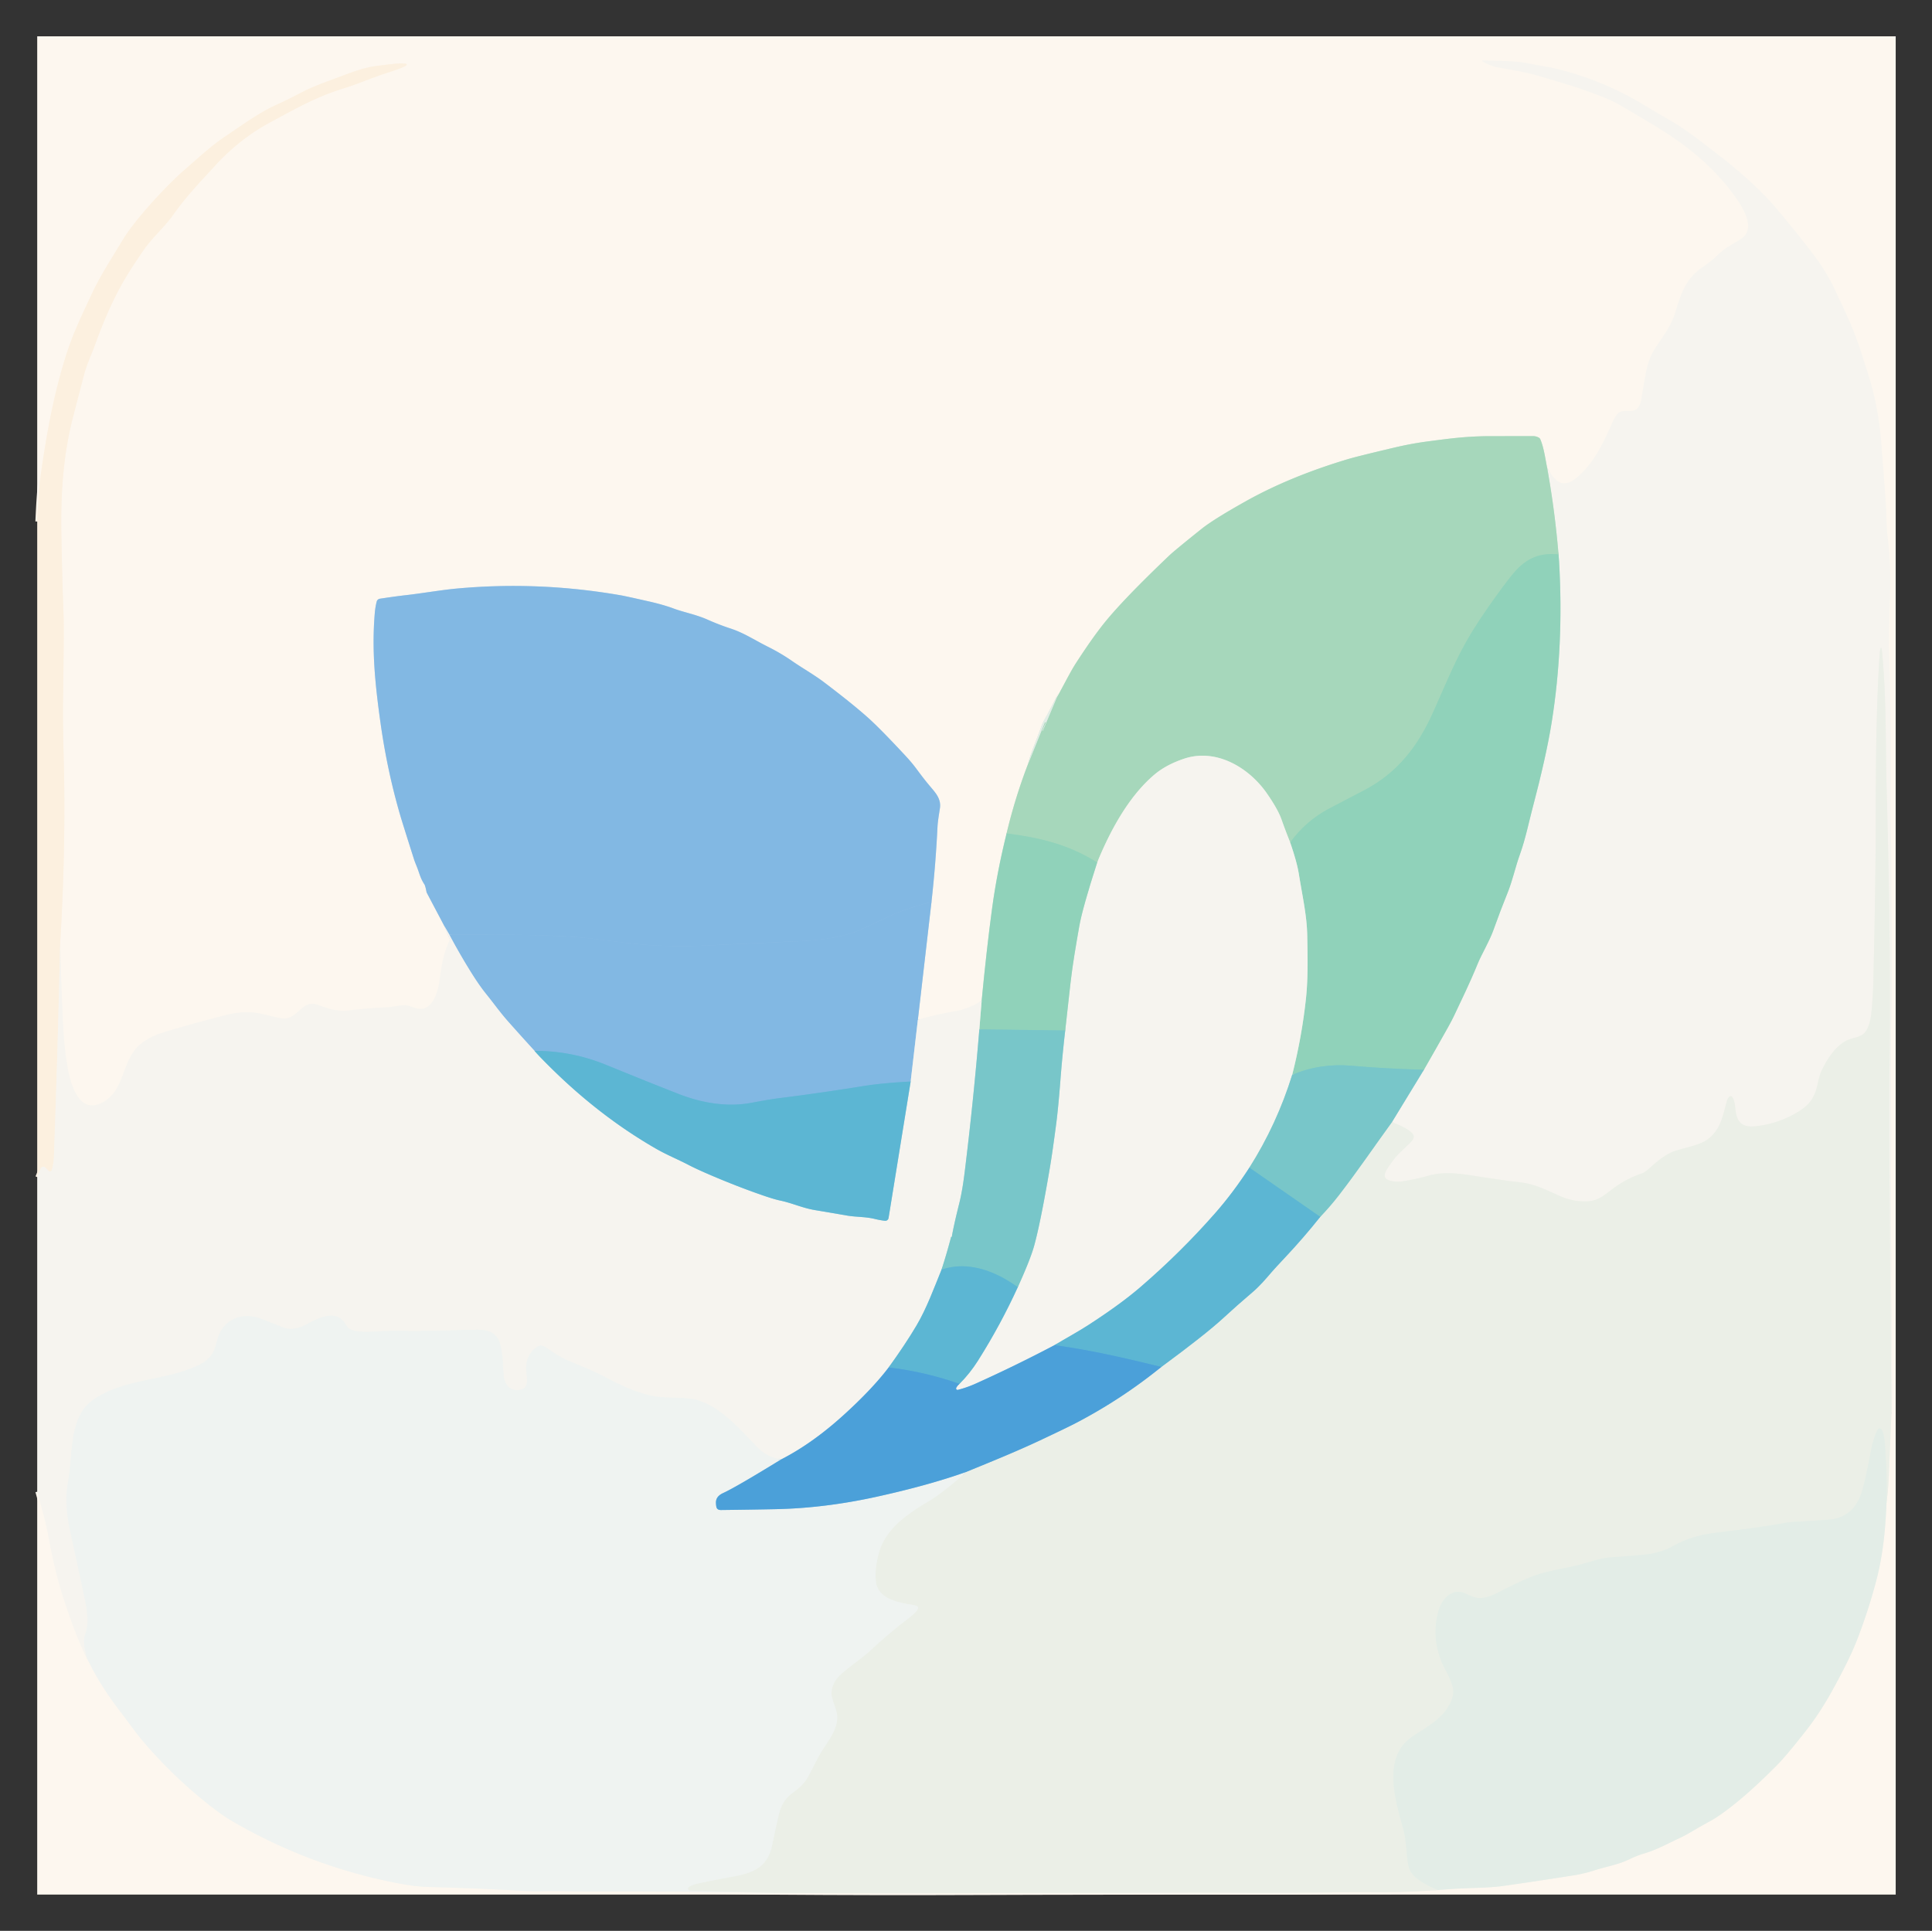 <svg xmlns="http://www.w3.org/2000/svg" version="1.1" viewBox="-20.5 -20 1064.5 1064">
<rect x="-20.5" y="-20" width="1064.5" height="1064" fill="#333333" stroke="none"/>
<g stroke-width="2.00" fill="none" stroke-linecap="butt" data-svg-id="svg-elem-1767364856611-094yw8vj7" id="svg-elem-1767364398448-s1ygb72ey">
<path stroke="#faf6ef" vector-effect="non-scaling-stroke" d="   M 0.00 802.00   Q 1.74 808.29 3.46 814.58   Q 4.95 820.04 6.30 827.29   Q 10.05 847.42 14.69 861.34   C 17.68 870.31 21.93 883.23 27.55 894.03" data-svg-id="svg-elem-1767364856611-u0ycsjmxy" id="svg-elem-1767364398448-hyetebtff"/>
<path stroke="#f6f5f0" vector-effect="non-scaling-stroke" d="   M 27.55 894.03   Q 34.92 909.05 45.18 922.33   C 49.16 927.48 53.65 933.96 57.72 938.81   Q 72.27 956.10 90.12 970.88   Q 100.35 979.35 106.84 983.16   Q 149.64 1008.24 198.29 1017.67   Q 208.47 1019.64 215.54 1019.81   Q 241.75 1020.46 266.63 1021.89   Q 273.09 1022.27 278.10 1022.14   C 287.97 1021.90 296.72 1022.34 306.80 1022.34   Q 356.62 1022.29 406.44 1023.06" data-svg-id="svg-elem-1767364856611-p5esy1a1t" id="svg-elem-1767364398448-audmmatl3"/>
<path stroke="#f4f3eb" vector-effect="non-scaling-stroke" d="   M 406.44 1023.06   Q 462.34 1023.48 518.25 1023.24   Q 533.90 1023.17 549.75 1023.14   Q 619.51 1023.03 637.72 1022.99   Q 647.44 1022.97 654.23 1023.01   Q 684.65 1023.18 714.75 1022.81   Q 725.49 1022.68 737.88 1022.76   C 749.80 1022.85 760.61 1022.24 772.01 1021.51" data-svg-id="svg-elem-1767364856611-dvfhu3uv5" id="svg-elem-1767364398448-otrzrfcl9"/>
<path stroke="#f0f2eb" vector-effect="non-scaling-stroke" d="   M 772.01 1021.51   Q 781.31 1020.67 790.70 1020.39   Q 801.86 1020.06 807.22 1019.31   Q 824.38 1016.90 846.99 1013.33   Q 852.13 1012.52 857.99 1010.65   C 864.52 1008.57 871.13 1007.50 877.01 1004.66   Q 881.59 1002.45 885.06 1001.45   C 892.35 999.33 897.99 996.08 904.93 992.86   Q 907.97 991.46 913.29 988.29   Q 916.57 986.35 922.09 983.33   Q 927.58 980.33 937.09 972.58   Q 945.96 965.34 958.14 953.15   Q 963.77 947.51 974.80 933.37   Q 982.31 923.74 988.95 911.72   Q 998.25 894.90 1002.25 884.75   Q 1008.74 868.27 1013.28 851.02   C 1017.03 836.80 1018.37 822.49 1018.93 807.97" data-svg-id="svg-elem-1767364856611-jygx2x26p" id="svg-elem-1767364398449-vp1z4uw9m"/>
<path stroke="#f4f3eb" vector-effect="non-scaling-stroke" d="   M 1018.93 807.97   Q 1019.94 800.12 1020.25 792.23   Q 1020.93 775.39 1021.67 758.54" data-svg-id="svg-elem-1767364856611-mlhx6b97y" id="svg-elem-1767364398449-s61ul5pev"/>
<path stroke="#faf6ef" vector-effect="non-scaling-stroke" d="   M 1021.67 758.54   C 1022.39 744.43 1021.54 727.19 1021.73 716.38   C 1021.95 702.89 1021.21 692.62 1021.54 680.47   Q 1021.63 676.93 1021.42 660.98   C 1021.14 640.07 1021.75 609.54 1021.39 588.63   C 1020.91 560.24 1021.90 533.85 1021.77 504.09   Q 1021.61 465.79 1021.55 450.77   C 1021.52 441.89 1020.93 430.90 1021.05 423.32   Q 1021.63 383.71 1020.44 343.99   C 1020.00 329.21 1020.42 322.85 1020.87 306.08   Q 1021.28 290.49 1019.55 275.96   C 1018.75 269.31 1018.99 263.58 1018.48 256.36   Q 1017.44 241.81 1015.98 223.59   C 1014.96 210.80 1012.56 198.22 1009.16 187.30   Q 1007.65 182.44 1004.85 173.84   C 1000.83 161.45 996.93 153.26 990.04 138.78   C 985.81 129.88 980.93 123.09 975.22 115.78   Q 965.19 102.97 956.78 93.17   C 949.69 84.91 937.17 73.64 925.98 65.12   C 919.01 59.82 909.22 51.78 899.34 46.11   Q 890.25 40.90 885.13 37.78   Q 863.59 24.69 838.75 18.33   Q 834.59 17.27 831.71 16.83   C 825.25 15.83 819.67 14.28 814.01 13.94   Q 806.14 13.46 796.27 13.39   A 0.18 0.18 0.0 0 0 796.18 13.73   Q 800.81 16.35 804.55 17.06   C 812.20 18.51 819.05 19.41 826.85 21.70   Q 843.47 26.56 849.41 28.59   Q 864.73 33.84 870.19 36.85   Q 875.83 39.95 892.16 49.83   C 909.76 60.48 925.86 73.76 937.21 90.81   C 941.19 96.80 946.60 106.87 938.47 111.88   C 933.39 115.01 929.76 116.84 926.22 120.28   Q 922.46 123.93 918.14 126.85   C 908.24 133.54 906.01 141.12 902.56 152.13   C 900.12 159.93 896.34 164.53 891.49 171.93   C 886.61 179.38 885.85 188.48 883.90 199.75   C 881.91 211.23 874.29 203.30 870.42 208.47   Q 868.97 210.41 868.17 212.22   C 862.97 224.13 857.41 236.15 847.30 243.94   C 839.73 249.78 835.47 244.01 831.95 237.75" data-svg-id="svg-elem-1767364856611-n739dsl8b" id="svg-elem-1767364398449-153vbauvp"/>
<path stroke="#d2e7d5" vector-effect="non-scaling-stroke" d="   M 831.95 237.75   C 830.89 232.63 830.22 226.91 828.19 222.06   A 1.83 1.75 4.8 0 0 827.42 221.19   Q 825.89 220.30 823.99 220.31   Q 798.63 220.35 797.88 220.36   C 786.24 220.61 779.27 221.51 765.87 223.28   Q 757.08 224.44 747.69 226.66   Q 727.23 231.49 722.23 232.99   Q 690.27 242.57 665.89 256.22   Q 648.14 266.16 641.49 271.48   Q 626.69 283.32 623.81 286.06   Q 599.14 309.55 588.45 322.67   Q 581.60 331.08 572.32 345.44   C 569.00 350.59 565.41 358.02 561.85 364.20" data-svg-id="svg-elem-1767364856611-anf7bl0ac" id="svg-elem-1767364398449-2gxqd5uoj"/>
<path stroke="#f0f2eb" vector-effect="non-scaling-stroke" d="   M 561.85 364.20   L 562.53 362.07" data-svg-id="svg-elem-1767364856611-4jhjjac1i" id="svg-elem-1767364398449-ymesp9e78"/>
<path stroke="#f4f3eb" vector-effect="non-scaling-stroke" d="   M 562.53 362.07   Q 562.63 361.83 562.74 361.61   Q 562.74 361.60 562.74 361.61   Q 562.63 361.83 562.53 362.07" data-svg-id="svg-elem-1767364856611-bvbohcnbf" id="svg-elem-1767364398449-f0ih6zhd9"/>
<path stroke="#f0f2eb" vector-effect="non-scaling-stroke" d="   M 562.53 362.07   Q 559.33 368.80 555.63 375.28   Q 554.00 378.12 553.14 380.62   C 550.74 387.60 547.66 394.14 545.82 401.31" data-svg-id="svg-elem-1767364856611-t5p2bf607" id="svg-elem-1767364398449-xnvkbp7rw"/>
<path stroke="#d2e7d5" vector-effect="non-scaling-stroke" d="   M 545.82 401.31   Q 538.76 419.70 534.11 439.26" data-svg-id="svg-elem-1767364856611-gkaqm2aal" id="svg-elem-1767364398449-t3533f7z0"/>
<path stroke="#c7e5d5" vector-effect="non-scaling-stroke" d="   M 534.11 439.26   Q 528.80 460.77 526.12 480.62   Q 523.14 502.68 520.38 531.43" data-svg-id="svg-elem-1767364856611-p7q3gdm1x" id="svg-elem-1767364398449-bdopxt7qk"/>
<path stroke="#faf6ef" vector-effect="non-scaling-stroke" d="   M 520.38 531.43   Q 513.25 535.93 506.13 537.18   Q 493.79 539.33 485.22 542.01" data-svg-id="svg-elem-1767364856611-5pm5c865v" id="svg-elem-1767364398449-k6mx5qhbf"/>
<path stroke="#c0d8e9" vector-effect="non-scaling-stroke" d="   M 485.22 542.01   L 492.73 476.98" data-svg-id="svg-elem-1767364856611-1imjyndui" id="svg-elem-1767364398449-23z6tkcsx"/>
<path stroke="#ccdcea" vector-effect="non-scaling-stroke" d="   M 492.73 476.98   Q 495.03 456.50 496.03 435.92   C 496.19 432.57 496.90 428.57 497.39 425.31   C 498.02 421.10 495.90 417.95 493.25 414.83   C 489.99 410.99 488.49 409.13 484.47 403.71   Q 481.85 400.18 478.62 396.71   Q 464.36 381.34 457.44 375.20   Q 448.76 367.48 433.31 355.79   C 428.10 351.86 421.35 348.01 415.96 344.27   Q 409.79 339.98 402.69 336.43   C 394.52 332.34 389.53 328.80 381.86 326.29   Q 375.91 324.35 369.21 321.39   C 362.88 318.60 356.18 317.38 350.67 315.33   Q 345.00 313.21 336.62 311.32   Q 324.04 308.48 321.97 308.12   Q 276.70 300.17 231.38 304.30   C 222.71 305.08 212.24 306.94 203.01 307.98   Q 197.24 308.63 188.78 309.93   A 2.11 2.11 0.0 0 0 187.06 311.48   Q 186.29 314.43 185.99 317.99   C 184.30 338.28 186.15 356.98 189.19 378.56   Q 192.90 404.92 200.07 429.45   Q 201.42 434.05 207.57 453.38   Q 208.00 454.74 209.13 457.50   C 210.48 460.78 211.06 463.92 213.31 467.27   Q 213.83 468.04 214.48 471.39   A 2.63 2.50 -65.4 0 0 214.72 472.09   L 224.29 490.23" data-svg-id="svg-elem-1767364856611-j51yqrtz8" id="svg-elem-1767364398449-99w6tal01"/>
<path stroke="#faf6ef" vector-effect="non-scaling-stroke" d="   M 224.29 490.23   L 227.17 497.38   A 1.13 1.13 0.0 0 1 227.15 498.31   C 223.63 505.97 222.91 511.65 221.65 520.62   C 220.93 525.70 218.46 535.05 212.14 535.88   C 208.60 536.35 205.86 534.21 202.81 533.88   A 5.56 5.45 -45.6 0 0 201.37 533.91   Q 193.50 535.06 193.49 535.06   Q 182.78 535.47 172.24 536.74   C 165.48 537.56 161.07 536.07 154.71 533.76   C 145.39 530.39 143.88 542.28 134.93 541.16   C 130.07 540.55 124.08 538.37 119.00 537.96   Q 111.60 537.37 104.27 539.26   Q 82.46 544.89 69.29 548.99   C 63.39 550.82 57.17 554.03 53.49 559.01   C 46.31 568.75 47.18 581.81 35.57 587.72   C 22.96 594.15 18.41 577.33 16.91 569.01   Q 14.77 557.21 14.13 542.70   Q 13.18 521.35 12.64 499.95" data-svg-id="svg-elem-1767364856611-lwvaby4i7" id="svg-elem-1767364398449-njrvljep5"/>
<path stroke="#fdf4e7" vector-effect="non-scaling-stroke" d="   M 12.64 499.95   Q 15.36 455.16 14.89 412.85   C 14.74 399.18 13.99 381.10 14.23 365.26   Q 14.82 326.48 14.50 318.33   Q 13.80 300.84 13.32 275.03   C 12.90 252.57 14.23 231.11 19.72 209.88   Q 24.41 191.73 26.12 185.33   C 27.28 180.99 30.04 175.03 31.90 169.85   Q 38.37 151.83 45.93 137.89   Q 50.12 130.18 58.42 118.10   C 63.47 110.75 70.21 105.14 75.26 97.92   C 81.89 88.44 90.69 79.24 98.51 70.76   Q 111.72 56.42 128.21 47.50   C 143.70 39.13 153.89 33.35 168.48 28.81   C 177.06 26.14 183.98 22.97 193.08 20.05   Q 201.53 17.35 203.34 16.05   A 0.52 0.52 0.0 0 0 203.11 15.12   C 199.49 14.61 194.69 15.44 188.17 16.20   C 179.00 17.26 172.78 20.14 162.09 24.04   Q 151.67 27.85 146.92 30.30   Q 136.93 35.47 133.15 37.14   C 122.55 41.82 113.74 48.42 103.54 55.24   C 95.96 60.31 89.17 66.67 81.81 73.06   Q 73.13 80.59 62.83 92.08   Q 52.06 104.10 47.08 112.31   C 40.79 122.71 34.70 132.10 30.16 141.80   C 23.86 155.25 19.29 164.83 15.57 176.83   C 9.07 197.82 5.29 218.15 1.92 241.91   Q 0.70 250.58 0.00 267.38" data-svg-id="svg-elem-1767364856611-8s2e8luyh" id="svg-elem-1767364398449-jvf214obk"/>
<path stroke="#f1f2eb" vector-effect="non-scaling-stroke" d="   M 1021.67 758.54   Q 1020.14 607.07 1020.59 567.58   C 1021.24 511.67 1020.35 464.40 1018.99 413.84   C 1018.32 389.13 1019.00 362.86 1016.26 337.29   A 0.29 0.29 0.0 0 0 1015.70 337.24   Q 1015.25 338.67 1015.11 341.02   C 1013.27 370.90 1013.05 396.36 1013.01 431.27   C 1012.98 461.89 1012.23 498.79 1011.68 520.42   Q 1011.44 530.13 1010.60 537.98   C 1010.22 541.61 1009.30 546.84 1006.43 549.56   C 1004.33 551.56 999.37 552.14 997.08 553.30   C 990.57 556.58 985.98 563.91 982.96 570.51   C 981.46 573.81 980.90 578.86 979.71 581.92   Q 977.64 587.27 973.40 590.49   C 965.77 596.27 955.21 599.98 945.81 600.70   C 939.71 601.17 936.64 598.48 935.85 592.51   C 935.54 590.20 935.33 586.14 933.91 584.46   A 1.10 1.10 0.0 0 0 932.29 584.40   Q 931.31 585.38 930.98 586.65   C 928.72 595.11 927.29 603.58 919.25 608.59   C 915.05 611.20 907.99 612.40 902.46 614.21   Q 896.73 616.08 889.06 623.13   Q 885.85 626.09 884.14 626.64   Q 876.61 629.09 869.60 633.99   C 864.44 637.59 860.96 641.66 854.23 641.99   Q 846.37 642.38 838.98 639.07   C 828.77 634.50 824.38 632.20 815.16 631.28   Q 809.88 630.75 789.12 627.55   C 781.30 626.34 773.58 625.89 766.78 627.80   Q 759.26 629.92 752.15 630.99   Q 748.50 631.53 745.10 630.51   C 740.49 629.11 742.84 625.52 744.76 622.70   Q 748.21 617.63 750.38 615.59   Q 755.44 610.82 757.14 609.02   Q 759.78 606.23 757.05 603.94   Q 753.50 600.94 746.44 598.34" data-svg-id="svg-elem-1767364856611-4pt7pz75k" id="svg-elem-1767364398449-5udcphkjg"/>
<path stroke="#b7dddc" vector-effect="non-scaling-stroke" d="   M 746.44 598.34   L 764.03 569.52" data-svg-id="svg-elem-1767364856611-wvc2i9d7f" id="svg-elem-1767364398449-yd3wdnigq"/>
<path stroke="#c3e3d5" vector-effect="non-scaling-stroke" d="   M 764.03 569.52   Q 770.73 557.87 777.23 546.26   Q 779.59 542.04 780.94 539.13   C 784.84 530.73 788.73 523.13 793.80 510.80   C 795.83 505.87 800.09 498.77 802.34 492.54   Q 806.43 481.16 809.97 472.45   C 812.99 465.00 814.18 458.53 817.05 450.51   C 820.03 442.19 821.84 433.13 823.88 425.43   Q 831.49 396.66 834.48 377.85   Q 841.20 335.61 838.53 289.54   Q 838.41 287.46 838.22 285.49" data-svg-id="svg-elem-1767364856611-4wntexghr" id="svg-elem-1767364398449-67kne58nx"/>
<path stroke="#cee6d5" vector-effect="non-scaling-stroke" d="   M 838.22 285.49   Q 836.22 261.44 831.95 237.75" data-svg-id="svg-elem-1767364856611-uwp4vinm8" id="svg-elem-1767364398449-i71xs3dll"/>
<path stroke="#f9f2e7" vector-effect="non-scaling-stroke" d="   M 12.64 499.95   Q 11.33 558.44 9.23 616.88   Q 9.08 621.31 8.05 624.75   A 1.05 1.05 0.0 0 1 6.30 625.19   L 4.52 623.41   A 1.61 1.61 0.0 0 0 1.89 623.94   L 0.00 628.62" data-svg-id="svg-elem-1767364856611-phd1ldvi9" id="svg-elem-1767364398449-mj0daca8s"/>
<path stroke="#9bd5bb" vector-effect="non-scaling-stroke" d="   M 838.22 285.49   C 826.71 284.45 819.53 288.16 812.19 297.36   C 806.14 304.94 798.51 315.88 794.40 322.14   C 783.60 338.58 779.78 348.54 769.25 372.23   C 760.74 391.38 749.39 406.04 730.72 415.70   Q 718.99 421.76 711.64 425.67   Q 699.02 432.38 690.36 444.21" data-svg-id="svg-elem-1767364856611-qsooo61ny" id="svg-elem-1767364398449-71o3lzr0o"/>
<path stroke="#cee6d5" vector-effect="non-scaling-stroke" d="   M 690.36 444.21   Q 687.78 437.77 685.55 431.46   Q 683.60 425.95 677.53 417.19   C 667.60 402.88 649.50 392.16 631.86 398.10   Q 621.88 401.46 615.43 406.96   C 600.82 419.40 590.68 438.96 584.03 455.29" data-svg-id="svg-elem-1767364856611-wxj3hzqwx" id="svg-elem-1767364398449-y6iordtsn"/>
<path stroke="#9bd5bb" vector-effect="non-scaling-stroke" d="   M 584.03 455.29   C 568.31 445.36 552.43 441.58 534.11 439.26" data-svg-id="svg-elem-1767364856611-h0pgnawhy" id="svg-elem-1767364398449-vnb06hxqy"/>
<path stroke="#c5e2d1" vector-effect="non-scaling-stroke" d="   M 545.82 401.31   L 555.24 377.98   A 0.04 0.04 0.0 0 1 555.29 377.95   L 555.53 378.05   A 0.25 0.25 0.0 0 1 555.66 378.38   C 554.84 380.25 553.76 382.56 553.87 382.75   A 0.09 0.09 0.0 0 0 554.03 382.75   L 561.85 364.20" data-svg-id="svg-elem-1767364856611-he5efy1v7" id="svg-elem-1767364398449-hqjeusq87"/>
<path stroke="#84ccc2" vector-effect="non-scaling-stroke" d="   M 764.03 569.52   Q 741.58 568.82 724.32 567.29   Q 706.88 565.74 691.47 572.28" data-svg-id="svg-elem-1767364856611-rvu0hhx36" id="svg-elem-1767364398449-w31w2hnm4"/>
<path stroke="#c3e3d5" vector-effect="non-scaling-stroke" d="   M 691.47 572.28   Q 696.82 551.33 699.10 529.88   C 700.31 518.44 699.94 505.36 699.76 495.30   C 699.56 484.20 696.89 472.76 695.15 461.65   Q 694.12 455.13 690.36 444.21" data-svg-id="svg-elem-1767364856611-syzh92qbw" id="svg-elem-1767364398449-dvhxbomxf"/>
<path stroke="#8fbce4" vector-effect="non-scaling-stroke" d="   M 492.73 476.98   Q 478.02 480.94 471.13 484.13   Q 466.23 486.40 454.29 492.02   C 445.17 496.33 432.22 498.07 420.69 498.59   Q 389.98 499.98 370.01 500.97   Q 351.11 501.91 334.70 500.61   Q 328.59 500.13 307.35 497.46   Q 295.19 495.93 278.50 495.44   Q 262.78 494.97 227.05 495.01" data-svg-id="svg-elem-1767364856611-7c9lbzmwl" id="svg-elem-1767364398449-1v3secvxf"/>
<path stroke="#c9daea" vector-effect="non-scaling-stroke" d="   M 227.05 495.01   L 224.29 490.23" data-svg-id="svg-elem-1767364856611-s4r0el1p4" id="svg-elem-1767364398449-t3zxewqos"/>
<path stroke="#e7eee7" vector-effect="non-scaling-stroke" d="   M 1018.93 807.97   Q 1019.23 792.51 1018.16 777.12   C 1017.98 774.65 1017.60 769.33 1016.04 767.54   A 1.21 1.21 0.0 0 0 1014.06 767.78   Q 1011.76 772.24 1010.50 778.79   Q 1007.54 794.27 1005.81 800.49   C 1002.98 810.66 997.41 816.66 986.58 817.45   Q 978.59 818.04 967.79 818.65   Q 965.02 818.81 962.16 819.34   Q 950.16 821.58 927.14 824.33   C 917.17 825.52 910.10 827.17 901.41 831.93   Q 894.24 835.87 885.47 836.70   Q 877.56 837.46 867.30 838.14   Q 864.02 838.36 860.70 839.23   C 853.43 841.14 849.17 842.65 841.96 844.04   Q 830.63 846.23 825.69 848.01   C 818.74 850.53 814.16 852.94 802.82 858.60   Q 799.32 860.35 795.26 860.58   C 792.27 860.76 789.44 859.22 786.75 858.06   C 779.32 854.86 773.97 861.25 772.12 867.58   C 769.05 878.11 770.31 889.45 775.46 899.28   C 778.06 904.25 781.35 910.13 779.83 915.19   C 776.41 926.64 765.36 931.58 757.19 937.31   C 740.45 949.07 748.99 974.05 752.98 988.96   Q 753.85 992.19 754.56 1000.79   Q 755.17 1008.15 756.33 1010.49   C 759.11 1016.04 767.33 1019.60 772.01 1021.51" data-svg-id="svg-elem-1767364856611-8z880wnsb" id="svg-elem-1767364398449-jcf2mtybl"/>
<path stroke="#edf1ec" vector-effect="non-scaling-stroke" d="   M 406.44 1023.06   L 359.69 1021.86   A 1.12 1.12 0.0 0 1 359.10 1019.80   Q 360.68 1018.74 362.69 1018.23   Q 367.12 1017.11 383.35 1014.11   C 394.64 1012.02 402.35 1008.91 404.89 996.89   Q 407.10 986.49 408.44 980.57   C 409.68 975.12 411.83 971.14 416.46 967.77   C 419.86 965.30 422.30 963.10 424.14 960.02   C 427.05 955.14 429.81 948.80 432.69 944.31   C 436.70 938.04 441.80 931.71 440.62 924.20   C 440.11 920.95 437.43 916.13 437.65 912.59   Q 437.99 906.96 443.00 902.46   C 447.89 898.05 454.65 893.65 459.40 889.20   C 463.38 885.46 470.38 879.32 476.49 874.53   C 480.07 871.72 484.27 868.86 485.26 866.46   A 1.10 1.09 23.0 0 0 484.68 865.04   Q 483.55 864.54 482.50 864.38   C 474.78 863.20 464.58 861.17 462.47 853.31   C 460.90 847.48 462.87 836.48 465.51 830.93   C 470.92 819.58 481.58 813.06 492.22 806.60   Q 499.43 802.22 511.93 791.07" data-svg-id="svg-elem-1767364856611-nyajplpdu" id="svg-elem-1767364398449-iwqztlgy3"/>
<path stroke="#9bc8e0" vector-effect="non-scaling-stroke" d="   M 511.93 791.07   C 525.54 785.49 539.20 779.98 552.44 773.76   Q 567.51 766.67 572.54 764.04   Q 597.53 750.96 619.36 733.26" data-svg-id="svg-elem-1767364856611-gmiqnhifk" id="svg-elem-1767364398449-3wvvco06f"/>
<path stroke="#a4d3dd" vector-effect="non-scaling-stroke" d="   M 619.36 733.26   Q 643.62 715.41 653.53 706.29   Q 661.47 698.98 669.33 692.32   C 673.52 688.77 677.14 684.51 680.07 681.08   Q 681.73 679.13 687.98 672.47   Q 697.93 661.86 706.92 650.55" data-svg-id="svg-elem-1767364856611-4gjc7qdto" id="svg-elem-1767364398449-ieqtz7nsl"/>
<path stroke="#b2dbd8" vector-effect="non-scaling-stroke" d="   M 706.92 650.55   Q 712.43 644.80 717.18 638.67   C 727.36 625.51 736.66 611.78 746.44 598.34" data-svg-id="svg-elem-1767364856611-5u9j77am3" id="svg-elem-1767364398449-alqecrqtd"/>
<path stroke="#b7dddc" vector-effect="non-scaling-stroke" d="   M 691.47 572.28   Q 683.04 599.47 667.88 623.43" data-svg-id="svg-elem-1767364856611-fomflg4qn" id="svg-elem-1767364398449-ivg2101cc"/>
<path stroke="#a9d5e1" vector-effect="non-scaling-stroke" d="   M 667.88 623.43   Q 658.93 637.23 649.14 648.39   Q 630.18 670.01 607.80 689.29   Q 596.89 698.69 579.16 710.16   C 573.45 713.86 566.72 717.50 560.50 721.25" data-svg-id="svg-elem-1767364856611-juy5mb4e7" id="svg-elem-1767364398449-nswpn94rg"/>
<path stroke="#a1cae4" vector-effect="non-scaling-stroke" d="   M 560.50 721.25   Q 539.15 732.50 517.13 742.42   Q 512.35 744.58 507.27 745.88   A 0.78 0.78 0.0 0 1 506.38 744.78   Q 506.95 743.64 508.14 742.58" data-svg-id="svg-elem-1767364856611-qo9a3z16y" id="svg-elem-1767364398449-7srvfn2bp"/>
<path stroke="#a9d5e1" vector-effect="non-scaling-stroke" d="   M 508.14 742.58   Q 513.90 736.82 518.32 729.83   Q 530.70 710.26 540.27 689.32" data-svg-id="svg-elem-1767364856611-mztgylche" id="svg-elem-1767364398449-2wg8scpjb"/>
<path stroke="#b7dddc" vector-effect="non-scaling-stroke" d="   M 540.27 689.32   Q 547.22 674.01 549.30 666.50   Q 552.83 653.74 557.96 623.50   Q 559.37 615.15 561.42 599.48   Q 562.58 590.67 563.76 575.34   Q 564.83 561.54 566.42 547.84" data-svg-id="svg-elem-1767364856611-gqi4s1gh5" id="svg-elem-1767364398449-oaslmgbqg"/>
<path stroke="#c3e3d5" vector-effect="non-scaling-stroke" d="   M 566.42 547.84   Q 567.85 534.51 569.38 521.27   C 570.58 510.84 572.37 500.69 574.16 490.43   Q 575.86 480.64 584.03 455.29" data-svg-id="svg-elem-1767364856611-ua6rk7xtj" id="svg-elem-1767364398449-mxp6kik3y"/>
<path stroke="#84ccc2" vector-effect="non-scaling-stroke" d="   M 566.42 547.84   L 519.10 547.24" data-svg-id="svg-elem-1767364856611-xev5owtb5" id="svg-elem-1767364398449-56hv37r42"/>
<path stroke="#c3e3d5" vector-effect="non-scaling-stroke" d="   M 519.10 547.24   L 520.38 531.43" data-svg-id="svg-elem-1767364856611-hy95dobso" id="svg-elem-1767364398449-mz0w3r5wb"/>
<path stroke="#bcd6e9" vector-effect="non-scaling-stroke" d="   M 485.22 542.01   L 481.26 575.97" data-svg-id="svg-elem-1767364856611-p9w2ftf7q" id="svg-elem-1767364398449-mcls4ti47"/>
<path stroke="#6fb7db" vector-effect="non-scaling-stroke" d="   M 481.26 575.97   Q 465.24 576.84 455.42 578.44   Q 431.98 582.24 409.33 585.08   C 404.20 585.72 398.26 586.80 393.86 587.64   C 380.25 590.26 366.26 587.86 353.16 582.74   Q 336.70 576.30 313.47 566.80   Q 294.51 559.03 274.01 559.07" data-svg-id="svg-elem-1767364856611-iza716qch" id="svg-elem-1767364398449-eq6jnc5lg"/>
<path stroke="#bcd6e9" vector-effect="non-scaling-stroke" d="   M 274.01 559.07   Q 266.70 551.08 259.58 543.06   C 255.02 537.93 251.51 532.92 247.42 527.86   Q 243.50 523.01 239.05 515.86   Q 232.74 505.72 227.05 495.01" data-svg-id="svg-elem-1767364856611-2ak2azqb4" id="svg-elem-1767364398449-ghfty7s1i"/>
<path stroke="#a9d5e1" vector-effect="non-scaling-stroke" d="   M 274.01 559.07   Q 276.17 561.65 282.41 567.84   Q 309.80 595.03 340.66 612.82   C 346.93 616.44 352.31 618.52 359.11 622.05   Q 363.90 624.54 373.17 628.46   Q 387.54 634.52 400.50 638.95   Q 406.19 640.89 409.28 641.54   C 416.28 643.02 421.47 645.64 428.60 646.83   Q 436.54 648.15 445.88 649.78   C 451.25 650.72 456.10 650.39 461.50 651.70   Q 464.45 652.42 467.08 652.71   A 1.83 1.82 -82.2 0 0 469.08 651.19   L 481.26 575.97" data-svg-id="svg-elem-1767364856611-m50u1gpin" id="svg-elem-1767364398449-rnx3xm87n"/>
<path stroke="#b7dddc" vector-effect="non-scaling-stroke" d="   M 519.10 547.24   Q 515.87 586.62 511.04 625.74   C 510.33 631.48 509.44 637.48 508.05 643.05   Q 504.96 655.40 503.92 661.59   A 0.08 0.05 -73.8 0 1 503.84 661.67   Q 503.76 661.59 503.73 661.53   A 0.16 0.09 -62.5 0 0 503.53 661.66   Q 501.20 670.58 498.27 679.65" data-svg-id="svg-elem-1767364856611-u3ljzxswf" id="svg-elem-1767364398449-0edwyw9k4"/>
<path stroke="#a9d5e1" vector-effect="non-scaling-stroke" d="   M 498.27 679.65   C 494.05 689.95 490.07 700.97 484.45 710.46   Q 478.34 720.78 469.13 733.54" data-svg-id="svg-elem-1767364856611-y0zhcb9qa" id="svg-elem-1767364398449-btwe9ihv9"/>
<path stroke="#a1cae4" vector-effect="non-scaling-stroke" d="   M 469.13 733.54   Q 460.02 745.52 444.29 759.79   Q 426.96 775.51 409.82 784.25" data-svg-id="svg-elem-1767364856611-su9sust34" id="svg-elem-1767364398449-hwknmh550"/>
<path stroke="#f3f4f0" vector-effect="non-scaling-stroke" d="   M 409.82 784.25   Q 402.42 783.12 397.19 777.88   C 387.42 768.08 377.45 755.55 363.51 751.50   C 357.24 749.67 346.51 750.61 340.64 749.52   C 328.62 747.28 320.92 742.89 310.14 737.43   C 304.48 734.56 297.27 731.87 291.55 729.30   C 287.53 727.49 284.06 725.13 281.16 723.05   Q 277.92 720.72 275.76 721.97   C 271.35 724.54 268.89 729.96 269.45 735.48   C 269.81 738.97 271.25 744.88 266.15 745.83   C 260.36 746.92 257.33 742.87 256.93 737.20   C 256.49 731.10 256.62 726.75 255.17 721.05   C 253.40 714.12 248.45 712.63 241.77 712.76   C 227.85 713.04 215.75 713.64 201.00 713.40   Q 194.38 713.29 184.00 713.82   Q 178.69 714.10 174.61 713.29   A 6.53 6.50 74.2 0 1 171.06 711.30   Q 170.71 710.92 169.28 708.83   C 164.17 701.33 154.46 706.59 148.68 709.64   C 144.13 712.04 139.59 713.13 135.37 711.45   Q 127.95 708.51 123.51 706.77   C 113.51 702.85 102.90 706.56 99.61 717.11   C 97.83 722.81 97.86 725.23 93.83 729.06   Q 91.89 730.91 88.44 732.51   C 69.76 741.15 48.18 739.49 30.99 751.26   C 18.20 760.02 19.56 778.31 17.68 791.80   C 16.78 798.27 15.98 801.98 16.11 807.14   Q 16.32 815.15 18.10 823.37   Q 24.36 852.17 25.86 859.42   C 27.17 865.77 28.83 873.83 26.66 879.94   C 24.97 884.67 26.23 888.94 27.55 894.03" data-svg-id="svg-elem-1767364856611-ywnv94vzi" id="svg-elem-1767364398449-d7s2yc5oi"/>
<path stroke="#6abece" vector-effect="non-scaling-stroke" d="   M 540.27 689.32   C 528.35 680.66 512.97 674.52 498.27 679.65" data-svg-id="svg-elem-1767364856611-hdsf71pke" id="svg-elem-1767364398449-xin0jelmr"/>
<path stroke="#6abece" vector-effect="non-scaling-stroke" d="   M 706.92 650.55   L 667.88 623.43" data-svg-id="svg-elem-1767364856611-ila2plunh" id="svg-elem-1767364398449-dka6whz68"/>
<path stroke="#54abd6" vector-effect="non-scaling-stroke" d="   M 619.36 733.26   C 599.09 728.29 580.41 723.95 560.50 721.25" data-svg-id="svg-elem-1767364856611-ox3ckfty9" id="svg-elem-1767364398449-wqflfgvb4"/>
<path stroke="#54abd6" vector-effect="non-scaling-stroke" d="   M 508.14 742.58   Q 489.17 735.90 469.13 733.54" data-svg-id="svg-elem-1767364856611-qtqaceen8" id="svg-elem-1767364398449-gqc7gdg7q"/>
<path stroke="#9dcae5" vector-effect="non-scaling-stroke" d="   M 409.82 784.25   Q 385.28 799.36 377.94 802.74   Q 373.89 804.60 373.98 808.06   Q 374.03 810.05 374.38 810.87   Q 374.90 812.11 376.77 812.09   Q 394.30 811.89 407.01 811.62   Q 433.91 811.05 462.31 804.82   Q 491.05 798.51 511.93 791.07" data-svg-id="svg-elem-1767364856611-prvnuoelw" id="svg-elem-1767364398449-3iqsrrxgp"/>
</g>
<path fill="rgb(253, 247, 239)" d="   M 1024.00 0.00   L 1024.00 1024.00   L 0.00 1024.00   L 0.00 802.00   Q 1.74 808.29 3.46 814.58   Q 4.95 820.04 6.30 827.29   Q 10.05 847.42 14.69 861.34   C 17.68 870.31 21.93 883.23 27.55 894.03   Q 34.92 909.05 45.18 922.33   C 49.16 927.48 53.65 933.96 57.72 938.81   Q 72.27 956.10 90.12 970.88   Q 100.35 979.35 106.84 983.16   Q 149.64 1008.24 198.29 1017.67   Q 208.47 1019.64 215.54 1019.81   Q 241.75 1020.46 266.63 1021.89   Q 273.09 1022.27 278.10 1022.14   C 287.97 1021.90 296.72 1022.34 306.80 1022.34   Q 356.62 1022.29 406.44 1023.06   Q 462.34 1023.48 518.25 1023.24   Q 533.90 1023.17 549.75 1023.14   Q 619.51 1023.03 637.72 1022.99   Q 647.44 1022.97 654.23 1023.01   Q 684.65 1023.18 714.75 1022.81   Q 725.49 1022.68 737.88 1022.76   C 749.80 1022.85 760.61 1022.24 772.01 1021.51   Q 781.31 1020.67 790.70 1020.39   Q 801.86 1020.06 807.22 1019.31   Q 824.38 1016.90 846.99 1013.33   Q 852.13 1012.52 857.99 1010.65   C 864.52 1008.57 871.13 1007.50 877.01 1004.66   Q 881.59 1002.45 885.06 1001.45   C 892.35 999.33 897.99 996.08 904.93 992.86   Q 907.97 991.46 913.29 988.29   Q 916.57 986.35 922.09 983.33   Q 927.58 980.33 937.09 972.58   Q 945.96 965.34 958.14 953.15   Q 963.77 947.51 974.80 933.37   Q 982.31 923.74 988.95 911.72   Q 998.25 894.90 1002.25 884.75   Q 1008.74 868.27 1013.28 851.02   C 1017.03 836.80 1018.37 822.49 1018.93 807.97   Q 1019.94 800.12 1020.25 792.23   Q 1020.93 775.39 1021.67 758.54   C 1022.39 744.43 1021.54 727.19 1021.73 716.38   C 1021.95 702.89 1021.21 692.62 1021.54 680.47   Q 1021.63 676.93 1021.42 660.98   C 1021.14 640.07 1021.75 609.54 1021.39 588.63   C 1020.91 560.24 1021.90 533.85 1021.77 504.09   Q 1021.61 465.79 1021.55 450.77   C 1021.52 441.89 1020.93 430.90 1021.05 423.32   Q 1021.63 383.71 1020.44 343.99   C 1020.00 329.21 1020.42 322.85 1020.87 306.08   Q 1021.28 290.49 1019.55 275.96   C 1018.75 269.31 1018.99 263.58 1018.48 256.36   Q 1017.44 241.81 1015.98 223.59   C 1014.96 210.80 1012.56 198.22 1009.16 187.30   Q 1007.65 182.44 1004.85 173.84   C 1000.83 161.45 996.93 153.26 990.04 138.78   C 985.81 129.88 980.93 123.09 975.22 115.78   Q 965.19 102.97 956.78 93.17   C 949.69 84.91 937.17 73.64 925.98 65.12   C 919.01 59.82 909.22 51.78 899.34 46.11   Q 890.25 40.90 885.13 37.78   Q 863.59 24.69 838.75 18.33   Q 834.59 17.27 831.71 16.83   C 825.25 15.83 819.67 14.28 814.01 13.94   Q 806.14 13.46 796.27 13.39   A 0.18 0.18 0.0 0 0 796.18 13.73   Q 800.81 16.35 804.55 17.06   C 812.20 18.51 819.05 19.41 826.85 21.70   Q 843.47 26.56 849.41 28.59   Q 864.73 33.84 870.19 36.85   Q 875.83 39.95 892.16 49.83   C 909.76 60.48 925.86 73.76 937.21 90.81   C 941.19 96.80 946.60 106.87 938.47 111.88   C 933.39 115.01 929.76 116.84 926.22 120.28   Q 922.46 123.93 918.14 126.85   C 908.24 133.54 906.01 141.12 902.56 152.13   C 900.12 159.93 896.34 164.53 891.49 171.93   C 886.61 179.38 885.85 188.48 883.90 199.75   C 881.91 211.23 874.29 203.30 870.42 208.47   Q 868.97 210.41 868.17 212.22   C 862.97 224.13 857.41 236.15 847.30 243.94   C 839.73 249.78 835.47 244.01 831.95 237.75   C 830.89 232.63 830.22 226.91 828.19 222.06   A 1.83 1.75 4.8 0 0 827.42 221.19   Q 825.89 220.30 823.99 220.31   Q 798.63 220.35 797.88 220.36   C 786.24 220.61 779.27 221.51 765.87 223.28   Q 757.08 224.44 747.69 226.66   Q 727.23 231.49 722.23 232.99   Q 690.27 242.57 665.89 256.22   Q 648.14 266.16 641.49 271.48   Q 626.69 283.32 623.81 286.06   Q 599.14 309.55 588.45 322.67   Q 581.60 331.08 572.32 345.44   C 569.00 350.59 565.41 358.02 561.85 364.20   L 562.53 362.07   Q 562.63 361.83 562.74 361.61   Q 562.74 361.60 562.74 361.61   Q 562.63 361.83 562.53 362.07   Q 559.33 368.80 555.63 375.28   Q 554.00 378.12 553.14 380.62   C 550.74 387.60 547.66 394.14 545.82 401.31   Q 538.76 419.70 534.11 439.26   Q 528.80 460.77 526.12 480.62   Q 523.14 502.68 520.38 531.43   Q 513.25 535.93 506.13 537.18   Q 493.79 539.33 485.22 542.01   L 492.73 476.98   Q 495.03 456.50 496.03 435.92   C 496.19 432.57 496.90 428.57 497.39 425.31   C 498.02 421.10 495.90 417.95 493.25 414.83   C 489.99 410.99 488.49 409.13 484.47 403.71   Q 481.85 400.18 478.62 396.71   Q 464.36 381.34 457.44 375.20   Q 448.76 367.48 433.31 355.79   C 428.10 351.86 421.35 348.01 415.96 344.27   Q 409.79 339.98 402.69 336.43   C 394.52 332.34 389.53 328.80 381.86 326.29   Q 375.91 324.35 369.21 321.39   C 362.88 318.60 356.18 317.38 350.67 315.33   Q 345.00 313.21 336.62 311.32   Q 324.04 308.48 321.97 308.12   Q 276.70 300.17 231.38 304.30   C 222.71 305.08 212.24 306.94 203.01 307.98   Q 197.24 308.63 188.78 309.93   A 2.11 2.11 0.0 0 0 187.06 311.48   Q 186.29 314.43 185.99 317.99   C 184.30 338.28 186.15 356.98 189.19 378.56   Q 192.90 404.92 200.07 429.45   Q 201.42 434.05 207.57 453.38   Q 208.00 454.74 209.13 457.50   C 210.48 460.78 211.06 463.92 213.31 467.27   Q 213.83 468.04 214.48 471.39   A 2.63 2.50 -65.4 0 0 214.72 472.09   L 224.29 490.23   L 227.17 497.38   A 1.13 1.13 0.0 0 1 227.15 498.31   C 223.63 505.97 222.91 511.65 221.65 520.62   C 220.93 525.70 218.46 535.05 212.14 535.88   C 208.60 536.35 205.86 534.21 202.81 533.88   A 5.56 5.45 -45.6 0 0 201.37 533.91   Q 193.50 535.06 193.49 535.06   Q 182.78 535.47 172.24 536.74   C 165.48 537.56 161.07 536.07 154.71 533.76   C 145.39 530.39 143.88 542.28 134.93 541.16   C 130.07 540.55 124.08 538.37 119.00 537.96   Q 111.60 537.37 104.27 539.26   Q 82.46 544.89 69.29 548.99   C 63.39 550.82 57.17 554.03 53.49 559.01   C 46.31 568.75 47.18 581.81 35.57 587.72   C 22.96 594.15 18.41 577.33 16.91 569.01   Q 14.77 557.21 14.13 542.70   Q 13.18 521.35 12.64 499.95   Q 15.36 455.16 14.89 412.85   C 14.74 399.18 13.99 381.10 14.23 365.26   Q 14.82 326.48 14.50 318.33   Q 13.80 300.84 13.32 275.03   C 12.90 252.57 14.23 231.11 19.72 209.88   Q 24.41 191.73 26.12 185.33   C 27.28 180.99 30.04 175.03 31.90 169.85   Q 38.37 151.83 45.93 137.89   Q 50.12 130.18 58.42 118.10   C 63.47 110.75 70.21 105.14 75.26 97.92   C 81.89 88.44 90.69 79.24 98.51 70.76   Q 111.72 56.42 128.21 47.50   C 143.70 39.13 153.89 33.35 168.48 28.81   C 177.06 26.14 183.98 22.97 193.08 20.05   Q 201.53 17.35 203.34 16.05   A 0.52 0.52 0.0 0 0 203.11 15.12   C 199.49 14.61 194.69 15.44 188.17 16.20   C 179.00 17.26 172.78 20.14 162.09 24.04   Q 151.67 27.85 146.92 30.30   Q 136.93 35.47 133.15 37.14   C 122.55 41.82 113.74 48.42 103.54 55.24   C 95.96 60.31 89.17 66.67 81.81 73.06   Q 73.13 80.59 62.83 92.08   Q 52.06 104.10 47.08 112.31   C 40.79 122.71 34.70 132.10 30.16 141.80   C 23.86 155.25 19.29 164.83 15.57 176.83   C 9.07 197.82 5.29 218.15 1.92 241.91   Q 0.70 250.58 0.00 267.38   L 0.00 0.00   L 1024.00 0.00   Z" data-svg-id="svg-elem-1767364856611-8rjavdvoa" id="svg-elem-1767364398449-jfre1fl7y" data-original-fill="rgb(253, 247, 239)"/>
<path fill="rgb(246, 244, 239)" d="   M 1021.67 758.54   Q 1020.14 607.07 1020.59 567.58   C 1021.24 511.67 1020.35 464.40 1018.99 413.84   C 1018.32 389.13 1019.00 362.86 1016.26 337.29   A 0.29 0.29 0.0 0 0 1015.70 337.24   Q 1015.25 338.67 1015.11 341.02   C 1013.27 370.90 1013.05 396.36 1013.01 431.27   C 1012.98 461.89 1012.23 498.79 1011.68 520.42   Q 1011.44 530.13 1010.60 537.98   C 1010.22 541.61 1009.30 546.84 1006.43 549.56   C 1004.33 551.56 999.37 552.14 997.08 553.30   C 990.57 556.58 985.98 563.91 982.96 570.51   C 981.46 573.81 980.90 578.86 979.71 581.92   Q 977.64 587.27 973.40 590.49   C 965.77 596.27 955.21 599.98 945.81 600.70   C 939.71 601.17 936.64 598.48 935.85 592.51   C 935.54 590.20 935.33 586.14 933.91 584.46   A 1.10 1.10 0.0 0 0 932.29 584.40   Q 931.31 585.38 930.98 586.65   C 928.72 595.11 927.29 603.58 919.25 608.59   C 915.05 611.20 907.99 612.40 902.46 614.21   Q 896.73 616.08 889.06 623.13   Q 885.85 626.09 884.14 626.64   Q 876.61 629.09 869.60 633.99   C 864.44 637.59 860.96 641.66 854.23 641.99   Q 846.37 642.38 838.98 639.07   C 828.77 634.50 824.38 632.20 815.16 631.28   Q 809.88 630.75 789.12 627.55   C 781.30 626.34 773.58 625.89 766.78 627.80   Q 759.26 629.92 752.15 630.99   Q 748.50 631.53 745.10 630.51   C 740.49 629.11 742.84 625.52 744.76 622.70   Q 748.21 617.63 750.38 615.59   Q 755.44 610.82 757.14 609.02   Q 759.78 606.23 757.05 603.94   Q 753.50 600.94 746.44 598.34   L 764.03 569.52   Q 770.73 557.87 777.23 546.26   Q 779.59 542.04 780.94 539.13   C 784.84 530.73 788.73 523.13 793.80 510.80   C 795.83 505.87 800.09 498.77 802.34 492.54   Q 806.43 481.16 809.97 472.45   C 812.99 465.00 814.18 458.53 817.05 450.51   C 820.03 442.19 821.84 433.13 823.88 425.43   Q 831.49 396.66 834.48 377.85   Q 841.20 335.61 838.53 289.54   Q 838.41 287.46 838.22 285.49   Q 836.22 261.44 831.95 237.75   C 835.47 244.01 839.73 249.78 847.30 243.94   C 857.41 236.15 862.97 224.13 868.17 212.22   Q 868.97 210.41 870.42 208.47   C 874.29 203.30 881.91 211.23 883.90 199.75   C 885.85 188.48 886.61 179.38 891.49 171.93   C 896.34 164.53 900.12 159.93 902.56 152.13   C 906.01 141.12 908.24 133.54 918.14 126.85   Q 922.46 123.93 926.22 120.28   C 929.76 116.84 933.39 115.01 938.47 111.88   C 946.60 106.87 941.19 96.80 937.21 90.81   C 925.86 73.76 909.76 60.48 892.16 49.83   Q 875.83 39.95 870.19 36.85   Q 864.73 33.84 849.41 28.59   Q 843.47 26.56 826.85 21.70   C 819.05 19.41 812.20 18.51 804.55 17.06   Q 800.81 16.35 796.18 13.73   A 0.18 0.18 0.0 0 1 796.27 13.39   Q 806.14 13.46 814.01 13.94   C 819.67 14.28 825.25 15.83 831.71 16.83   Q 834.59 17.27 838.75 18.33   Q 863.59 24.69 885.13 37.78   Q 890.25 40.90 899.34 46.11   C 909.22 51.78 919.01 59.82 925.98 65.12   C 937.17 73.64 949.69 84.91 956.78 93.17   Q 965.19 102.97 975.22 115.78   C 980.93 123.09 985.81 129.88 990.04 138.78   C 996.93 153.26 1000.83 161.45 1004.85 173.84   Q 1007.65 182.44 1009.16 187.30   C 1012.56 198.22 1014.96 210.80 1015.98 223.59   Q 1017.44 241.81 1018.48 256.36   C 1018.99 263.58 1018.75 269.31 1019.55 275.96   Q 1021.28 290.49 1020.87 306.08   C 1020.42 322.85 1020.00 329.21 1020.44 343.99   Q 1021.63 383.71 1021.05 423.32   C 1020.93 430.90 1021.52 441.89 1021.55 450.77   Q 1021.61 465.79 1021.77 504.09   C 1021.90 533.85 1020.91 560.24 1021.39 588.63   C 1021.75 609.54 1021.14 640.07 1021.42 660.98   Q 1021.63 676.93 1021.54 680.47   C 1021.21 692.62 1021.95 702.89 1021.73 716.38   C 1021.54 727.19 1022.39 744.43 1021.67 758.54   Z" data-svg-id="svg-elem-1767364856611-a1scsobn4" id="svg-elem-1767364398449-rc5j11a3p" data-original-fill="rgb(246, 244, 239)"/>
<path fill="rgb(252, 240, 223)" d="   M 12.64 499.95   Q 11.33 558.44 9.23 616.88   Q 9.08 621.31 8.05 624.75   A 1.05 1.05 0.0 0 1 6.30 625.19   L 4.52 623.41   A 1.61 1.61 0.0 0 0 1.89 623.94   L 0.00 628.62   L 0.00 267.38   Q 0.70 250.58 1.92 241.91   C 5.29 218.15 9.07 197.82 15.57 176.83   C 19.29 164.83 23.86 155.25 30.16 141.80   C 34.70 132.10 40.79 122.71 47.08 112.31   Q 52.06 104.10 62.83 92.08   Q 73.13 80.59 81.81 73.06   C 89.17 66.67 95.96 60.31 103.54 55.24   C 113.74 48.42 122.55 41.82 133.15 37.14   Q 136.93 35.47 146.92 30.30   Q 151.67 27.85 162.09 24.04   C 172.78 20.14 179.00 17.26 188.17 16.20   C 194.69 15.44 199.49 14.61 203.11 15.12   A 0.52 0.52 0.0 0 1 203.34 16.05   Q 201.53 17.35 193.08 20.05   C 183.98 22.97 177.06 26.14 168.48 28.81   C 153.89 33.35 143.70 39.13 128.21 47.50   Q 111.72 56.42 98.51 70.76   C 90.69 79.24 81.89 88.44 75.26 97.92   C 70.21 105.14 63.47 110.75 58.42 118.10   Q 50.12 130.18 45.93 137.89   Q 38.37 151.83 31.90 169.85   C 30.04 175.03 27.28 180.99 26.12 185.33   Q 24.41 191.73 19.72 209.88   C 14.23 231.11 12.90 252.57 13.32 275.03   Q 13.80 300.84 14.50 318.33   Q 14.82 326.48 14.23 365.26   C 13.99 381.10 14.74 399.18 14.89 412.85   Q 15.36 455.16 12.64 499.95   Z" data-svg-id="svg-elem-1767364856611-oryjykbew" id="svg-elem-1767364398449-zl5684l5y" data-original-fill="rgb(252, 240, 223)"/>
<path fill="rgb(166, 215, 187)" d="   M 831.95 237.75   Q 836.22 261.44 838.22 285.49   C 826.71 284.45 819.53 288.16 812.19 297.36   C 806.14 304.94 798.51 315.88 794.40 322.14   C 783.60 338.58 779.78 348.54 769.25 372.23   C 760.74 391.38 749.39 406.04 730.72 415.70   Q 718.99 421.76 711.64 425.67   Q 699.02 432.38 690.36 444.21   Q 687.78 437.77 685.55 431.46   Q 683.60 425.95 677.53 417.19   C 667.60 402.88 649.50 392.16 631.86 398.10   Q 621.88 401.46 615.43 406.96   C 600.82 419.40 590.68 438.96 584.03 455.29   C 568.31 445.36 552.43 441.58 534.11 439.26   Q 538.76 419.70 545.82 401.31   L 555.24 377.98   A 0.04 0.04 0.0 0 1 555.29 377.95   L 555.53 378.05   A 0.25 0.25 0.0 0 1 555.66 378.38   C 554.84 380.25 553.76 382.56 553.87 382.75   A 0.09 0.09 0.0 0 0 554.03 382.75   L 561.85 364.20   C 565.41 358.02 569.00 350.59 572.32 345.44   Q 581.60 331.08 588.45 322.67   Q 599.14 309.55 623.81 286.06   Q 626.69 283.32 641.49 271.48   Q 648.14 266.16 665.89 256.22   Q 690.27 242.57 722.23 232.99   Q 727.23 231.49 747.69 226.66   Q 757.08 224.44 765.87 223.28   C 779.27 221.51 786.24 220.61 797.88 220.36   Q 798.63 220.35 823.99 220.31   Q 825.89 220.30 827.42 221.19   A 1.83 1.75 4.8 0 1 828.19 222.06   C 830.22 226.91 830.89 232.63 831.95 237.75   Z" data-svg-id="svg-elem-1767364856611-vtq0ya4f8" id="svg-elem-1767364398449-ieal1ilet" data-original-fill="rgb(166, 215, 187)"/>
<path fill="rgb(144, 210, 186)" d="   M 838.22 285.49   Q 838.41 287.46 838.53 289.54   Q 841.20 335.61 834.48 377.85   Q 831.49 396.66 823.88 425.43   C 821.84 433.13 820.03 442.19 817.05 450.51   C 814.18 458.53 812.99 465.00 809.97 472.45   Q 806.43 481.16 802.34 492.54   C 800.09 498.77 795.83 505.87 793.80 510.80   C 788.73 523.13 784.84 530.73 780.94 539.13   Q 779.59 542.04 777.23 546.26   Q 770.73 557.87 764.03 569.52   Q 741.58 568.82 724.32 567.29   Q 706.88 565.74 691.47 572.28   Q 696.82 551.33 699.10 529.88   C 700.31 518.44 699.94 505.36 699.76 495.30   C 699.56 484.20 696.89 472.76 695.15 461.65   Q 694.12 455.13 690.36 444.21   Q 699.02 432.38 711.64 425.67   Q 718.99 421.76 730.72 415.70   C 749.39 406.04 760.74 391.38 769.25 372.23   C 779.78 348.54 783.60 338.58 794.40 322.14   C 798.51 315.88 806.14 304.94 812.19 297.36   C 819.53 288.16 826.71 284.45 838.22 285.49   Z" data-svg-id="svg-elem-1767364856611-chikh7xqd" id="svg-elem-1767364398449-41l9w3rjc" data-original-fill="rgb(144, 210, 186)"/>
<path fill="rgb(130, 184, 227)" d="   M 492.73 476.98   Q 478.02 480.94 471.13 484.13   Q 466.23 486.40 454.29 492.02   C 445.17 496.33 432.22 498.07 420.69 498.59   Q 389.98 499.98 370.01 500.97   Q 351.11 501.91 334.70 500.61   Q 328.59 500.13 307.35 497.46   Q 295.19 495.93 278.50 495.44   Q 262.78 494.97 227.05 495.01   L 224.29 490.23   L 214.72 472.09   A 2.63 2.50 -65.4 0 1 214.48 471.39   Q 213.83 468.04 213.31 467.27   C 211.06 463.92 210.48 460.78 209.13 457.50   Q 208.00 454.74 207.57 453.38   Q 201.42 434.05 200.07 429.45   Q 192.90 404.92 189.19 378.56   C 186.15 356.98 184.30 338.28 185.99 317.99   Q 186.29 314.43 187.06 311.48   A 2.11 2.11 0.0 0 1 188.78 309.93   Q 197.24 308.63 203.01 307.98   C 212.24 306.94 222.71 305.08 231.38 304.30   Q 276.70 300.17 321.97 308.12   Q 324.04 308.48 336.62 311.32   Q 345.00 313.21 350.67 315.33   C 356.18 317.38 362.88 318.60 369.21 321.39   Q 375.91 324.35 381.86 326.29   C 389.53 328.80 394.52 332.34 402.69 336.43   Q 409.79 339.98 415.96 344.27   C 421.35 348.01 428.10 351.86 433.31 355.79   Q 448.76 367.48 457.44 375.20   Q 464.36 381.34 478.62 396.71   Q 481.85 400.18 484.47 403.71   C 488.49 409.13 489.99 410.99 493.25 414.83   C 495.90 417.95 498.02 421.10 497.39 425.31   C 496.90 428.57 496.19 432.57 496.03 435.92   Q 495.03 456.50 492.73 476.98   Z" data-svg-id="svg-elem-1767364856611-8yphtd7g3" id="svg-elem-1767364398449-8t9rw1wqg" data-original-fill="rgb(155, 192, 229)"/>
<path fill="rgb(235, 239, 231)" d="   M 1021.67 758.54   Q 1020.93 775.39 1020.25 792.23   Q 1019.94 800.12 1018.93 807.97   Q 1019.23 792.51 1018.16 777.12   C 1017.98 774.65 1017.60 769.33 1016.04 767.54   A 1.21 1.21 0.0 0 0 1014.06 767.78   Q 1011.76 772.24 1010.50 778.79   Q 1007.54 794.27 1005.81 800.49   C 1002.98 810.66 997.41 816.66 986.58 817.45   Q 978.59 818.04 967.79 818.65   Q 965.02 818.81 962.16 819.34   Q 950.16 821.58 927.14 824.33   C 917.17 825.52 910.10 827.17 901.41 831.93   Q 894.24 835.87 885.47 836.70   Q 877.56 837.46 867.30 838.14   Q 864.02 838.36 860.70 839.23   C 853.43 841.14 849.17 842.65 841.96 844.04   Q 830.63 846.23 825.69 848.01   C 818.74 850.53 814.16 852.94 802.82 858.60   Q 799.32 860.35 795.26 860.58   C 792.27 860.76 789.44 859.22 786.75 858.06   C 779.32 854.86 773.97 861.25 772.12 867.58   C 769.05 878.11 770.31 889.45 775.46 899.28   C 778.06 904.25 781.35 910.13 779.83 915.19   C 776.41 926.64 765.36 931.58 757.19 937.31   C 740.45 949.07 748.99 974.05 752.98 988.96   Q 753.85 992.19 754.56 1000.79   Q 755.17 1008.15 756.33 1010.49   C 759.11 1016.04 767.33 1019.60 772.01 1021.51   C 760.61 1022.24 749.80 1022.85 737.88 1022.76   Q 725.49 1022.68 714.75 1022.81   Q 684.65 1023.18 654.23 1023.01   Q 647.44 1022.97 637.72 1022.99   Q 619.51 1023.03 549.75 1023.14   Q 533.90 1023.17 518.25 1023.24   Q 462.34 1023.48 406.44 1023.06   L 359.69 1021.86   A 1.12 1.12 0.0 0 1 359.10 1019.80   Q 360.68 1018.74 362.69 1018.23   Q 367.12 1017.11 383.35 1014.11   C 394.64 1012.02 402.35 1008.91 404.89 996.89   Q 407.10 986.49 408.44 980.57   C 409.68 975.12 411.83 971.14 416.46 967.77   C 419.86 965.30 422.30 963.10 424.14 960.02   C 427.05 955.14 429.81 948.80 432.69 944.31   C 436.70 938.04 441.80 931.71 440.62 924.20   C 440.11 920.95 437.43 916.13 437.65 912.59   Q 437.99 906.96 443.00 902.46   C 447.89 898.05 454.65 893.65 459.40 889.20   C 463.38 885.46 470.38 879.32 476.49 874.53   C 480.07 871.72 484.27 868.86 485.26 866.46   A 1.10 1.09 23.0 0 0 484.68 865.04   Q 483.55 864.54 482.50 864.38   C 474.78 863.20 464.58 861.17 462.47 853.31   C 460.90 847.48 462.87 836.48 465.51 830.93   C 470.92 819.58 481.58 813.06 492.22 806.60   Q 499.43 802.22 511.93 791.07   C 525.54 785.49 539.20 779.98 552.44 773.76   Q 567.51 766.67 572.54 764.04   Q 597.53 750.96 619.36 733.26   Q 643.62 715.41 653.53 706.29   Q 661.47 698.98 669.33 692.32   C 673.52 688.77 677.14 684.51 680.07 681.08   Q 681.73 679.13 687.98 672.47   Q 697.93 661.86 706.92 650.55   Q 712.43 644.80 717.18 638.67   C 727.36 625.51 736.66 611.78 746.44 598.34   Q 753.50 600.94 757.05 603.94   Q 759.78 606.23 757.14 609.02   Q 755.44 610.82 750.38 615.59   Q 748.21 617.63 744.76 622.70   C 742.84 625.52 740.49 629.11 745.10 630.51   Q 748.50 631.53 752.15 630.99   Q 759.26 629.92 766.78 627.80   C 773.58 625.89 781.30 626.34 789.12 627.55   Q 809.88 630.75 815.16 631.28   C 824.38 632.20 828.77 634.50 838.98 639.07   Q 846.37 642.38 854.23 641.99   C 860.96 641.66 864.44 637.59 869.60 633.99   Q 876.61 629.09 884.14 626.64   Q 885.85 626.09 889.06 623.13   Q 896.73 616.08 902.46 614.21   C 907.99 612.40 915.05 611.20 919.25 608.59   C 927.29 603.58 928.72 595.11 930.98 586.65   Q 931.31 585.38 932.29 584.40   A 1.10 1.10 0.0 0 1 933.91 584.46   C 935.33 586.14 935.54 590.20 935.85 592.51   C 936.64 598.48 939.71 601.17 945.81 600.70   C 955.21 599.98 965.77 596.27 973.40 590.49   Q 977.64 587.27 979.71 581.92   C 980.90 578.86 981.46 573.81 982.96 570.51   C 985.98 563.91 990.57 556.58 997.08 553.30   C 999.37 552.14 1004.33 551.56 1006.43 549.56   C 1009.30 546.84 1010.22 541.61 1010.60 537.98   Q 1011.44 530.13 1011.68 520.42   C 1012.23 498.79 1012.98 461.89 1013.01 431.27   C 1013.05 396.36 1013.27 370.90 1015.11 341.02   Q 1015.25 338.67 1015.70 337.24   A 0.29 0.29 0.0 0 1 1016.26 337.29   C 1019.00 362.86 1018.32 389.13 1018.99 413.84   C 1020.35 464.40 1021.24 511.67 1020.59 567.58   Q 1020.14 607.07 1021.67 758.54   Z" data-svg-id="svg-elem-1767364856611-ra48pwnme" id="svg-elem-1767364398449-mh74rxupv" data-original-fill="rgb(235, 239, 231)"/>
<path fill="rgb(235, 239, 231)" d="   M 562.53 362.07   Q 562.63 361.83 562.74 361.61   Q 562.74 361.60 562.74 361.61   Q 562.63 361.83 562.53 362.07   Z" data-svg-id="svg-elem-1767364856611-c608kttdu" id="svg-elem-1767364398449-obbca7de5" data-original-fill="rgb(235, 239, 231)"/>
<path fill="rgb(227, 237, 231)" d="   M 562.53 362.07   L 561.85 364.20   L 554.03 382.75   A 0.09 0.09 0.0 0 1 553.87 382.75   C 553.76 382.56 554.84 380.25 555.66 378.38   A 0.25 0.25 0.0 0 0 555.53 378.05   L 555.29 377.95   A 0.04 0.04 0.0 0 0 555.24 377.98   L 545.82 401.31   C 547.66 394.14 550.74 387.60 553.14 380.62   Q 554.00 378.12 555.63 375.28   Q 559.33 368.80 562.53 362.07   Z" data-svg-id="svg-elem-1767364856611-04bpn2n91" id="svg-elem-1767364398449-2gyw9xszn" data-original-fill="rgb(227, 237, 231)"/>
<path fill="rgb(246, 244, 239)" d="   M 690.36 444.21   Q 694.12 455.13 695.15 461.65   C 696.89 472.76 699.56 484.20 699.76 495.30   C 699.94 505.36 700.31 518.44 699.10 529.88   Q 696.82 551.33 691.47 572.28   Q 683.04 599.47 667.88 623.43   Q 658.93 637.23 649.14 648.39   Q 630.18 670.01 607.80 689.29   Q 596.89 698.69 579.16 710.16   C 573.45 713.86 566.72 717.50 560.50 721.25   Q 539.15 732.50 517.13 742.42   Q 512.35 744.58 507.27 745.88   A 0.78 0.78 0.0 0 1 506.38 744.78   Q 506.95 743.64 508.14 742.58   Q 513.90 736.82 518.32 729.83   Q 530.70 710.26 540.27 689.32   Q 547.22 674.01 549.30 666.50   Q 552.83 653.74 557.96 623.50   Q 559.37 615.15 561.42 599.48   Q 562.58 590.67 563.76 575.34   Q 564.83 561.54 566.42 547.84   Q 567.85 534.51 569.38 521.27   C 570.58 510.84 572.37 500.69 574.16 490.43   Q 575.86 480.64 584.03 455.29   C 590.68 438.96 600.82 419.40 615.43 406.96   Q 621.88 401.46 631.86 398.10   C 649.50 392.16 667.60 402.88 677.53 417.19   Q 683.60 425.95 685.55 431.46   Q 687.78 437.77 690.36 444.21   Z" data-svg-id="svg-elem-1767364856611-0rmgn685m" id="svg-elem-1767364398449-8chtqwbka" data-original-fill="rgb(246, 244, 239)"/>
<path fill="rgb(144, 210, 186)" d="   M 584.03 455.29   Q 575.86 480.64 574.16 490.43   C 572.37 500.69 570.58 510.84 569.38 521.27   Q 567.85 534.51 566.42 547.84   L 519.10 547.24   L 520.38 531.43   Q 523.14 502.68 526.12 480.62   Q 528.80 460.77 534.11 439.26   C 552.43 441.58 568.31 445.36 584.03 455.29   Z" data-svg-id="svg-elem-1767364856611-ur8e1qlfz" id="svg-elem-1767364398449-gr8kfypsy" data-original-fill="rgb(144, 210, 186)"/>
<path fill="rgb(130, 184, 227)" d="   M 492.73 476.98   L 485.22 542.01   L 481.26 575.97   Q 465.24 576.84 455.42 578.44   Q 431.98 582.24 409.33 585.08   C 404.20 585.72 398.26 586.80 393.86 587.64   C 380.25 590.26 366.26 587.86 353.16 582.74   Q 336.70 576.30 313.47 566.80   Q 294.51 559.03 274.01 559.07   Q 266.70 551.08 259.58 543.06   C 255.02 537.93 251.51 532.92 247.42 527.86   Q 243.50 523.01 239.05 515.86   Q 232.74 505.72 227.05 495.01   Q 262.78 494.97 278.50 495.44   Q 295.19 495.93 307.35 497.46   Q 328.59 500.13 334.70 500.61   Q 351.11 501.91 370.01 500.97   Q 389.98 499.98 420.69 498.59   C 432.22 498.07 445.17 496.33 454.29 492.02   Q 466.23 486.40 471.13 484.13   Q 478.02 480.94 492.73 476.98   Z" data-svg-id="svg-elem-1767364856611-zryggwx6e" id="svg-elem-1767364398449-xg17wa8gw" data-original-fill="rgb(130, 184, 227)"/>
<path fill="rgb(246, 244, 239)" d="   M 227.05 495.01   Q 232.74 505.72 239.05 515.86   Q 243.50 523.01 247.42 527.86   C 251.51 532.92 255.02 537.93 259.58 543.06   Q 266.70 551.08 274.01 559.07   Q 276.17 561.65 282.41 567.84   Q 309.80 595.03 340.66 612.82   C 346.93 616.44 352.31 618.52 359.11 622.05   Q 363.90 624.54 373.17 628.46   Q 387.54 634.52 400.50 638.95   Q 406.19 640.89 409.28 641.54   C 416.28 643.02 421.47 645.64 428.60 646.83   Q 436.54 648.15 445.88 649.78   C 451.25 650.72 456.10 650.39 461.50 651.70   Q 464.45 652.42 467.08 652.71   A 1.83 1.82 -82.2 0 0 469.08 651.19   L 481.26 575.97   L 485.22 542.01   Q 493.79 539.33 506.13 537.18   Q 513.25 535.93 520.38 531.43   L 519.10 547.24   Q 515.87 586.62 511.04 625.74   C 510.33 631.48 509.44 637.48 508.05 643.05   Q 504.96 655.40 503.92 661.59   A 0.08 0.05 -73.8 0 1 503.84 661.67   Q 503.76 661.59 503.73 661.53   A 0.16 0.09 -62.5 0 0 503.53 661.66   Q 501.20 670.58 498.27 679.65   C 494.05 689.95 490.07 700.97 484.45 710.46   Q 478.34 720.78 469.13 733.54   Q 460.02 745.52 444.29 759.79   Q 426.96 775.51 409.82 784.25   Q 402.42 783.12 397.19 777.88   C 387.42 768.08 377.45 755.55 363.51 751.50   C 357.24 749.67 346.51 750.61 340.64 749.52   C 328.62 747.28 320.92 742.89 310.14 737.43   C 304.48 734.56 297.27 731.87 291.55 729.30   C 287.53 727.49 284.06 725.13 281.16 723.05   Q 277.92 720.72 275.76 721.97   C 271.35 724.54 268.89 729.96 269.45 735.48   C 269.81 738.97 271.25 744.88 266.15 745.83   C 260.36 746.92 257.33 742.87 256.93 737.20   C 256.49 731.10 256.62 726.75 255.17 721.05   C 253.40 714.12 248.45 712.63 241.77 712.76   C 227.85 713.04 215.75 713.64 201.00 713.40   Q 194.38 713.29 184.00 713.82   Q 178.69 714.10 174.61 713.29   A 6.53 6.50 74.2 0 1 171.06 711.30   Q 170.71 710.92 169.28 708.83   C 164.17 701.33 154.46 706.59 148.68 709.64   C 144.13 712.04 139.59 713.13 135.37 711.45   Q 127.95 708.51 123.51 706.77   C 113.51 702.85 102.90 706.56 99.61 717.11   C 97.83 722.81 97.86 725.23 93.83 729.06   Q 91.89 730.91 88.44 732.51   C 69.76 741.15 48.18 739.49 30.99 751.26   C 18.20 760.02 19.56 778.31 17.68 791.80   C 16.78 798.27 15.98 801.98 16.11 807.14   Q 16.32 815.15 18.10 823.37   Q 24.36 852.17 25.86 859.42   C 27.17 865.77 28.83 873.83 26.66 879.94   C 24.97 884.67 26.23 888.94 27.55 894.03   C 21.93 883.23 17.68 870.31 14.69 861.34   Q 10.05 847.42 6.30 827.29   Q 4.95 820.04 3.46 814.58   Q 1.74 808.29 0.00 802.00   L 0.00 628.62   L 1.89 623.94   A 1.61 1.61 0.0 0 1 4.52 623.41   L 6.30 625.19   A 1.05 1.05 0.0 0 0 8.05 624.75   Q 9.08 621.31 9.23 616.88   Q 11.33 558.44 12.64 499.95   Q 13.18 521.35 14.13 542.70   Q 14.77 557.21 16.91 569.01   C 18.41 577.33 22.96 594.15 35.57 587.72   C 47.18 581.81 46.31 568.75 53.49 559.01   C 57.17 554.03 63.39 550.82 69.29 548.99   Q 82.46 544.89 104.27 539.26   Q 111.60 537.37 119.00 537.96   C 124.08 538.37 130.07 540.55 134.93 541.16   C 143.88 542.28 145.39 530.39 154.71 533.76   C 161.07 536.07 165.48 537.56 172.24 536.74   Q 182.78 535.47 193.49 535.06   Q 193.50 535.06 201.37 533.91   A 5.56 5.45 -45.6 0 1 202.81 533.88   C 205.86 534.21 208.60 536.35 212.14 535.88   C 218.46 535.05 220.93 525.70 221.65 520.62   C 222.91 511.65 223.63 505.97 227.15 498.31   A 1.13 1.13 0.0 0 0 227.17 497.38   L 224.29 490.23   L 227.05 495.01   Z" data-svg-id="svg-elem-1767364856611-swq8g0qin" id="svg-elem-1767364398449-8v6zpdjjf" data-original-fill="rgb(246, 244, 239)"/>
<path fill="rgb(120, 198, 201)" d="   M 566.42 547.84   Q 564.83 561.54 563.76 575.34   Q 562.58 590.67 561.42 599.48   Q 559.37 615.15 557.96 623.50   Q 552.83 653.74 549.30 666.50   Q 547.22 674.01 540.27 689.32   C 528.35 680.66 512.97 674.52 498.27 679.65   Q 501.20 670.58 503.53 661.66   A 0.16 0.09 -62.5 0 1 503.73 661.53   Q 503.76 661.59 503.84 661.67   A 0.08 0.05 -73.8 0 0 503.92 661.59   Q 504.96 655.40 508.05 643.05   C 509.44 637.48 510.33 631.48 511.04 625.74   Q 515.87 586.62 519.10 547.24   L 566.42 547.84   Z" data-svg-id="svg-elem-1767364856611-xp5rhdl1p" id="svg-elem-1767364398449-78mqqyuds" data-original-fill="rgb(120, 198, 201)"/>
<path fill="rgb(92, 182, 211)" d="   M 481.26 575.97   L 469.08 651.19   A 1.83 1.82 -82.2 0 1 467.08 652.71   Q 464.45 652.42 461.50 651.70   C 456.10 650.39 451.25 650.72 445.88 649.78   Q 436.54 648.15 428.60 646.83   C 421.47 645.64 416.28 643.02 409.28 641.54   Q 406.19 640.89 400.50 638.95   Q 387.54 634.52 373.17 628.46   Q 363.90 624.54 359.11 622.05   C 352.31 618.52 346.93 616.44 340.66 612.82   Q 309.80 595.03 282.41 567.84   Q 276.17 561.65 274.01 559.07   Q 294.51 559.03 313.47 566.80   Q 336.70 576.30 353.16 582.74   C 366.26 587.86 380.25 590.26 393.86 587.64   C 398.26 586.80 404.20 585.72 409.33 585.08   Q 431.98 582.24 455.42 578.44   Q 465.24 576.84 481.26 575.97   Z" data-svg-id="svg-elem-1767364856611-6sbe4zshh" id="svg-elem-1767364398449-lnccpdflu" data-original-fill="rgb(92, 182, 211)"/>
<path fill="rgb(120, 198, 201)" d="   M 764.03 569.52   L 746.44 598.34   C 736.66 611.78 727.36 625.51 717.18 638.67   Q 712.43 644.80 706.92 650.55   L 667.88 623.43   Q 683.04 599.47 691.47 572.28   Q 706.88 565.74 724.32 567.29   Q 741.58 568.82 764.03 569.52   Z" data-svg-id="svg-elem-1767364856611-i31oq7u6x" id="svg-elem-1767364398449-dt1fhs0p5" data-original-fill="rgb(120, 198, 201)"/>
<path fill="rgb(92, 182, 211)" d="   M 706.92 650.55   Q 697.93 661.86 687.98 672.47   Q 681.73 679.13 680.07 681.08   C 677.14 684.51 673.52 688.77 669.33 692.32   Q 661.47 698.98 653.53 706.29   Q 643.62 715.41 619.36 733.26   C 599.09 728.29 580.41 723.95 560.50 721.25   C 566.72 717.50 573.45 713.86 579.16 710.16   Q 596.89 698.69 607.80 689.29   Q 630.18 670.01 649.14 648.39   Q 658.93 637.23 667.88 623.43   L 706.92 650.55   Z" data-svg-id="svg-elem-1767364856611-vvj9ukwm2" id="svg-elem-1767364398449-4wwdy5sra" data-original-fill="rgb(92, 182, 211)"/>
<path fill="rgb(92, 182, 211)" d="   M 540.27 689.32   Q 530.70 710.26 518.32 729.83   Q 513.90 736.82 508.14 742.58   Q 489.17 735.90 469.13 733.54   Q 478.34 720.78 484.45 710.46   C 490.07 700.97 494.05 689.95 498.27 679.65   C 512.97 674.52 528.35 680.66 540.27 689.32   Z" data-svg-id="svg-elem-1767364856611-te8klhdbp" id="svg-elem-1767364398449-k5t5p62q3" data-original-fill="rgb(92, 182, 211)"/>
<path fill="rgb(239, 243, 241)" d="   M 409.82 784.25   Q 385.28 799.36 377.94 802.74   Q 373.89 804.60 373.98 808.06   Q 374.03 810.05 374.38 810.87   Q 374.90 812.11 376.77 812.09   Q 394.30 811.89 407.01 811.62   Q 433.91 811.05 462.31 804.82   Q 491.05 798.51 511.93 791.07   Q 499.43 802.22 492.22 806.60   C 481.58 813.06 470.92 819.58 465.51 830.93   C 462.87 836.48 460.90 847.48 462.47 853.31   C 464.58 861.17 474.78 863.20 482.50 864.38   Q 483.55 864.54 484.68 865.04   A 1.10 1.09 23.0 0 1 485.26 866.46   C 484.27 868.86 480.07 871.72 476.49 874.53   C 470.38 879.32 463.38 885.46 459.40 889.20   C 454.65 893.65 447.89 898.05 443.00 902.46   Q 437.99 906.96 437.65 912.59   C 437.43 916.13 440.11 920.95 440.62 924.20   C 441.80 931.71 436.70 938.04 432.69 944.31   C 429.81 948.80 427.05 955.14 424.14 960.02   C 422.30 963.10 419.86 965.30 416.46 967.77   C 411.83 971.14 409.68 975.12 408.44 980.57   Q 407.10 986.49 404.89 996.89   C 402.35 1008.91 394.64 1012.02 383.35 1014.11   Q 367.12 1017.11 362.69 1018.23   Q 360.68 1018.74 359.10 1019.80   A 1.12 1.12 0.0 0 0 359.69 1021.86   L 406.44 1023.06   Q 356.62 1022.29 306.80 1022.34   C 296.72 1022.34 287.97 1021.90 278.10 1022.14   Q 273.09 1022.27 266.63 1021.89   Q 241.75 1020.46 215.54 1019.81   Q 208.47 1019.64 198.29 1017.67   Q 149.64 1008.24 106.84 983.16   Q 100.35 979.35 90.12 970.88   Q 72.27 956.10 57.72 938.81   C 53.65 933.96 49.16 927.48 45.18 922.33   Q 34.92 909.05 27.55 894.03   C 26.23 888.94 24.97 884.67 26.66 879.94   C 28.83 873.83 27.17 865.77 25.86 859.42   Q 24.36 852.17 18.10 823.37   Q 16.32 815.15 16.11 807.14   C 15.98 801.98 16.78 798.27 17.68 791.80   C 19.56 778.31 18.20 760.02 30.99 751.26   C 48.18 739.49 69.76 741.15 88.44 732.51   Q 91.89 730.91 93.83 729.06   C 97.86 725.23 97.83 722.81 99.61 717.11   C 102.90 706.56 113.51 702.85 123.51 706.77   Q 127.95 708.51 135.37 711.45   C 139.59 713.13 144.13 712.04 148.68 709.64   C 154.46 706.59 164.17 701.33 169.28 708.83   Q 170.71 710.92 171.06 711.30   A 6.53 6.50 74.2 0 0 174.61 713.29   Q 178.69 714.10 184.00 713.82   Q 194.38 713.29 201.00 713.40   C 215.75 713.64 227.85 713.04 241.77 712.76   C 248.45 712.63 253.40 714.12 255.17 721.05   C 256.62 726.75 256.49 731.10 256.93 737.20   C 257.33 742.87 260.36 746.92 266.15 745.83   C 271.25 744.88 269.81 738.97 269.45 735.48   C 268.89 729.96 271.35 724.54 275.76 721.97   Q 277.92 720.72 281.16 723.05   C 284.06 725.13 287.53 727.49 291.55 729.30   C 297.27 731.87 304.48 734.56 310.14 737.43   C 320.92 742.89 328.62 747.28 340.64 749.52   C 346.51 750.61 357.24 749.67 363.51 751.50   C 377.45 755.55 387.42 768.08 397.19 777.88   Q 402.42 783.12 409.82 784.25   Z" data-svg-id="svg-elem-1767364856611-p6tjfbrhz" id="svg-elem-1767364398449-ihauq5oww" data-original-fill="rgb(239, 243, 241)"/>
<path fill="rgb(75, 160, 217)" d="   M 619.36 733.26   Q 597.53 750.96 572.54 764.04   Q 567.51 766.67 552.44 773.76   C 539.20 779.98 525.54 785.49 511.93 791.07   Q 491.05 798.51 462.31 804.82   Q 433.91 811.05 407.01 811.62   Q 394.30 811.89 376.77 812.09   Q 374.90 812.11 374.38 810.87   Q 374.03 810.05 373.98 808.06   Q 373.89 804.60 377.94 802.74   Q 385.28 799.36 409.82 784.25   Q 426.96 775.51 444.29 759.79   Q 460.02 745.52 469.13 733.54   Q 489.17 735.90 508.14 742.58   Q 506.95 743.64 506.38 744.78   A 0.78 0.78 0.0 0 0 507.27 745.88   Q 512.35 744.58 517.13 742.42   Q 539.15 732.50 560.50 721.25   C 580.41 723.95 599.09 728.29 619.36 733.26   Z" data-svg-id="svg-elem-1767364856611-q7bpurtym" id="svg-elem-1767364398449-7ewozowc6" data-original-fill="rgb(75, 160, 217)"/>
<path fill="rgb(227, 237, 231)" d="   M 1018.93 807.97   C 1018.37 822.49 1017.03 836.80 1013.28 851.02   Q 1008.74 868.27 1002.25 884.75   Q 998.25 894.90 988.95 911.72   Q 982.31 923.74 974.80 933.37   Q 963.77 947.51 958.14 953.15   Q 945.96 965.34 937.09 972.58   Q 927.58 980.33 922.09 983.33   Q 916.57 986.35 913.29 988.29   Q 907.97 991.46 904.93 992.86   C 897.99 996.08 892.35 999.33 885.06 1001.45   Q 881.59 1002.45 877.01 1004.66   C 871.13 1007.50 864.52 1008.57 857.99 1010.65   Q 852.13 1012.52 846.99 1013.33   Q 824.38 1016.90 807.22 1019.31   Q 801.86 1020.06 790.70 1020.39   Q 781.31 1020.67 772.01 1021.51   C 767.33 1019.60 759.11 1016.04 756.33 1010.49   Q 755.17 1008.15 754.56 1000.79   Q 753.85 992.19 752.98 988.96   C 748.99 974.05 740.45 949.07 757.19 937.31   C 765.36 931.58 776.41 926.64 779.83 915.19   C 781.35 910.13 778.06 904.25 775.46 899.28   C 770.31 889.45 769.05 878.11 772.12 867.58   C 773.97 861.25 779.32 854.86 786.75 858.06   C 789.44 859.22 792.27 860.76 795.26 860.58   Q 799.32 860.35 802.82 858.60   C 814.16 852.94 818.74 850.53 825.69 848.01   Q 830.63 846.23 841.96 844.04   C 849.17 842.65 853.43 841.14 860.70 839.23   Q 864.02 838.36 867.30 838.14   Q 877.56 837.46 885.47 836.70   Q 894.24 835.87 901.41 831.93   C 910.10 827.17 917.17 825.52 927.14 824.33   Q 950.16 821.58 962.16 819.34   Q 965.02 818.81 967.79 818.65   Q 978.59 818.04 986.58 817.45   C 997.41 816.66 1002.98 810.66 1005.81 800.49   Q 1007.54 794.27 1010.50 778.79   Q 1011.76 772.24 1014.06 767.78   A 1.21 1.21 0.0 0 1 1016.04 767.54   C 1017.60 769.33 1017.98 774.65 1018.16 777.12   Q 1019.23 792.51 1018.93 807.97   Z" data-svg-id="svg-elem-1767364856611-l63c3ic3z" id="svg-elem-1767364398449-09w9t3h2h" data-original-fill="rgb(227, 237, 231)"/>
</svg>